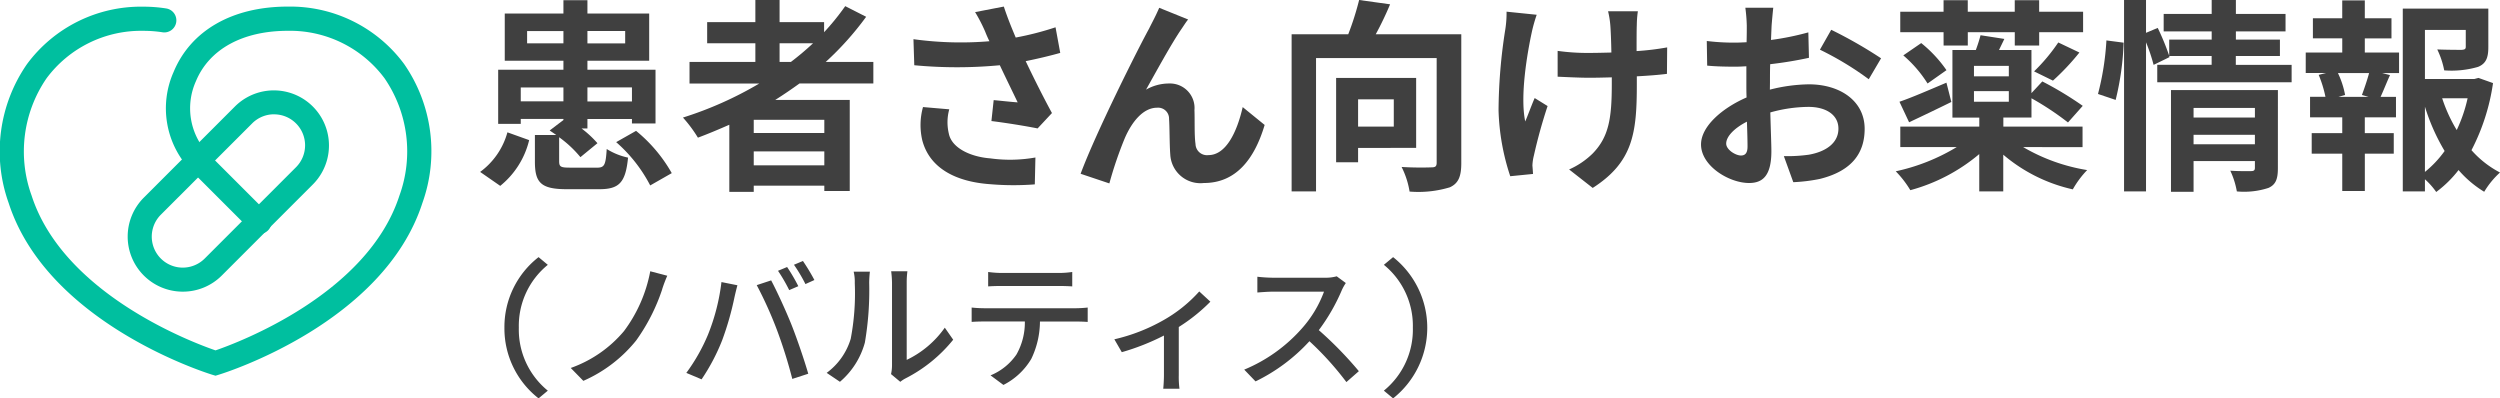 <svg id="グループ_9228" data-name="グループ 9228" xmlns="http://www.w3.org/2000/svg" xmlns:xlink="http://www.w3.org/1999/xlink" width="234.986" height="37.439" viewBox="0 0 234.986 37.439">
  <defs>
    <clipPath id="clip-path">
      <rect id="長方形_2084" data-name="長方形 2084" width="234.986" height="37.439" transform="translate(0 0)" fill="none"/>
    </clipPath>
  </defs>
  <g id="グループ_9228-2" data-name="グループ 9228" clip-path="url(#clip-path)">
    <path id="パス_936" data-name="パス 936" d="M20.258,35.315l-.333-.1C19.3,35.018,4.458,30.339.816,19.086A14.4,14.4,0,0,1,2.532,6.033,13.314,13.314,0,0,1,13.469.628,13.681,13.681,0,0,1,15.656.8a1.134,1.134,0,0,1-.362,2.238,11.507,11.507,0,0,0-1.825-.14,11.069,11.069,0,0,0-9.1,4.471A12.16,12.16,0,0,0,2.973,18.388c2.994,9.251,15.111,13.8,17.285,14.546,2.174-.748,14.291-5.295,17.285-14.546A12.159,12.159,0,0,0,36.151,7.367a11.071,11.071,0,0,0-9.1-4.471c-4.241,0-7.389,1.727-8.637,4.74a6.219,6.219,0,0,0,1,6.646L25.134,20a1.134,1.134,0,1,1-1.6,1.6l-5.722-5.722a8.419,8.419,0,0,1-1.492-9.118c1.616-3.9,5.527-6.14,10.731-6.14a13.312,13.312,0,0,1,10.936,5.4A14.392,14.392,0,0,1,39.7,19.086C36.059,30.339,21.221,35.018,20.591,35.212Z" fill="#00bf9f"/>
    <path id="パス_937" data-name="パス 937" d="M17.181,27.414a5.177,5.177,0,0,1-3.662-8.839L22.1,9.992a5.18,5.18,0,0,1,7.326,7.325L20.844,25.9a5.162,5.162,0,0,1-3.663,1.514m8.583-16.67A2.9,2.9,0,0,0,23.7,11.6l-8.583,8.582A2.912,2.912,0,0,0,19.241,24.3l8.582-8.582a2.911,2.911,0,0,0-2.059-4.97" fill="#00bf9f"/>
    <path id="パス_938" data-name="パス 938" d="M45.13,16.16a6.861,6.861,0,0,0,2.565-3.722l2.043.733a7.9,7.9,0,0,1-2.719,4.3Zm10.972-.4c.713,0,.83-.231.926-1.755a6.166,6.166,0,0,0,2.005.81c-.231,2.391-.867,2.969-2.719,2.969H53.287c-2.43,0-3.009-.6-3.009-2.583V12.689h2.006c-.213-.154-.424-.29-.617-.425l1.292-.983v-.1h-4.01v.462H46.826V6.556h6.133V5.708H47.444V1.273h5.515V.019h2.256V1.273H61.02V5.708H55.215v.848h6.4v5.052H59.4v-.423H55.215v.887h-.558a9.854,9.854,0,0,1,1.5,1.388l-1.6,1.311a10.639,10.639,0,0,0-2-1.87v2.256c0,.521.155.6,1,.6Zm-3.143-7.54H48.948V9.527h4.011Zm0-5.3H49.545V4.07h3.414Zm2.256,1.157h3.548V2.911H55.215Zm0,5.458H59.4V8.215H55.215ZM59.786,12.3a13.987,13.987,0,0,1,3.355,3.973l-2.025,1.156a13.835,13.835,0,0,0-3.2-4.069Z" fill="#404040"/>
    <path id="パス_939" data-name="パス 939" d="M75.146,7.848c-.751.541-1.484,1.042-2.275,1.543h7v8.563H77.481v-.5H70.847v.578H68.552V11.725c-.964.424-1.968.848-2.951,1.215a12.577,12.577,0,0,0-1.407-1.89,34.326,34.326,0,0,0,7.174-3.2H64.811V5.824H71V4.069H66.469V2.083H71V0h2.276V2.083h4.185v.945A23.345,23.345,0,0,0,79.447.578l1.967,1a28.254,28.254,0,0,1-3.8,4.243H82.09V7.848Zm2.335,3.414H70.847V12.5h6.634Zm0,2.97H70.847v1.311h6.634ZM73.276,5.824h1.061A26.333,26.333,0,0,0,76.42,4.069H73.276Z" fill="#404040"/>
    <path id="パス_940" data-name="パス 940" d="M111.056,2.719c-.944,1.369-2.391,4.03-3.335,5.708a4.346,4.346,0,0,1,2.178-.579,2.307,2.307,0,0,1,2.373,2.508c.038.848-.02,2.39.1,3.181a1.078,1.078,0,0,0,1.216,1.042c1.638,0,2.679-2.141,3.219-4.513l2.063,1.678c-.983,3.3-2.756,5.457-5.707,5.457A2.839,2.839,0,0,1,110,14.54c-.077-1.022-.057-2.584-.115-3.355a1.029,1.029,0,0,0-1.119-1.061c-1.311,0-2.372,1.312-3.046,2.874a36.511,36.511,0,0,0-1.447,4.242l-2.7-.906c1.409-3.818,5.439-11.84,6.441-13.654.251-.52.6-1.137.946-1.947l2.719,1.1C111.481,2.063,111.269,2.411,111.056,2.719Z" fill="#404040"/>
    <path id="パス_941" data-name="パス 941" d="M137.353,15.331c0,1.253-.269,1.909-1.08,2.276a10.213,10.213,0,0,1-3.78.4,7.913,7.913,0,0,0-.751-2.314c1.137.076,2.429.057,2.814.037.368,0,.483-.1.483-.443V5.458H123.7V17.992h-2.295V3.221h5.322A26.761,26.761,0,0,0,127.75,0l2.911.405c-.4.964-.886,1.967-1.349,2.816h8.041Zm-9.7-1.427v1.35h-2.065V7.328h7.522V13.9Zm0-2.005h3.355V9.334h-3.355Z" fill="#404040"/>
    <path id="パス_942" data-name="パス 942" d="M144.441,1.388A15.053,15.053,0,0,0,144,2.931c-.463,2.121-1.138,6.113-.636,8.485.251-.579.579-1.5.887-2.2l1.214.752a48.4,48.4,0,0,0-1.292,4.666,4.475,4.475,0,0,0-.135.926c.02.193.04.521.058.79l-2.141.213a21.363,21.363,0,0,1-1.1-6.191,50.037,50.037,0,0,1,.636-7.616,9.852,9.852,0,0,0,.117-1.659Zm12.245,5.554c-.771.1-1.755.174-2.834.232v.79c0,4.513-.348,7.27-4.146,9.7l-2.218-1.736a7.419,7.419,0,0,0,2.238-1.523c1.465-1.524,1.773-3.22,1.773-6.441V7.27c-.714.019-1.445.039-2.141.039-.828,0-2.005-.058-2.949-.1V4.783a20.183,20.183,0,0,0,2.892.192c.693,0,1.427-.019,2.16-.038-.02-1.061-.058-2.044-.1-2.565a8.592,8.592,0,0,0-.211-1.312h2.8a9.877,9.877,0,0,0-.1,1.292c-.02.424-.02,1.408-.02,2.45a25.234,25.234,0,0,0,2.874-.347l-.02,2.487" fill="#404040"/>
    <path id="パス_943" data-name="パス 943" d="M166.358,8.426a15.577,15.577,0,0,1,3.664-.5c2.932,0,5.245,1.562,5.245,4.184,0,2.257-1.176,3.953-4.2,4.705a15.592,15.592,0,0,1-2.508.309l-.887-2.449a14.561,14.561,0,0,0,2.353-.135c1.543-.27,2.777-1.061,2.777-2.449,0-1.293-1.157-2.044-2.816-2.044a13.556,13.556,0,0,0-3.586.521c.038,1.523.1,2.988.1,3.644,0,2.372-.867,2.989-2.1,2.989-1.872,0-4.513-1.6-4.513-3.625,0-1.678,1.947-3.4,4.281-4.416-.02-.444-.02-.888-.02-1.331v-1.6c-.366.02-.714.039-1.022.039-.866,0-1.832-.019-2.661-.1l-.038-2.315a20.919,20.919,0,0,0,2.642.154c.347,0,.713-.019,1.1-.037.019-.676.019-1.235.019-1.563a15.146,15.146,0,0,0-.135-1.678h2.624c-.04.348-.117,1.177-.155,1.659-.02.424-.038.887-.058,1.369a26.13,26.13,0,0,0,3.51-.714l.057,2.391a36.617,36.617,0,0,1-3.644.6c-.02.578-.02,1.156-.02,1.716Zm-2.1,5.361c0-.482-.02-1.349-.058-2.352-1.176.6-1.947,1.388-1.947,2.063,0,.579.886,1.119,1.387,1.119C163.987,14.617,164.257,14.443,164.257,13.787ZM172.125,2.8a42.151,42.151,0,0,1,4.685,2.68l-1.157,1.968a29.074,29.074,0,0,0-4.589-2.778Z" fill="#404040"/>
    <path id="パス_944" data-name="パス 944" d="M190.166,13.826a17.386,17.386,0,0,0,6.016,2.16,8.8,8.8,0,0,0-1.349,1.813,15.168,15.168,0,0,1-6.538-3.26v3.452h-2.256V14.482a16.838,16.838,0,0,1-6.479,3.394,9.452,9.452,0,0,0-1.37-1.775,18.619,18.619,0,0,0,5.728-2.275h-5.3V11.9h7.425v-.849h-2.526V4.7h2.2a13.808,13.808,0,0,0,.443-1.389l2.238.347c-.173.367-.348.714-.5,1.042h3.047V8.754l1.021-1.1a32.362,32.362,0,0,1,3.8,2.295l-1.387,1.562a27.158,27.158,0,0,0-3.432-2.275v1.812h-2.643V11.9h7.444v1.928Zm-6.75-4.242c-1.33.655-2.777,1.349-3.972,1.909l-.906-1.929c1.137-.386,2.777-1.1,4.416-1.793l.461,1.813Zm-.732-6.556h-4.07V1.1h4.07V.018h2.275V1.1h4.416V.018h2.294V1.1H195.8V3.028h-4.128V4.28h-2.294V3.028h-4.416V4.28h-2.275Zm-2.1,1.021a12.016,12.016,0,0,1,2.373,2.546L181.18,7.848A11.57,11.57,0,0,0,178.9,5.206Zm8.234,2.14h-3.277v.984h3.277Zm-3.277,3.375h3.277v-1h-3.277Zm5.65-2.854a17.14,17.14,0,0,0,2.276-2.719l1.985.946a22.376,22.376,0,0,1-2.486,2.641Z" fill="#404040"/>
    <path id="パス_945" data-name="パス 945" d="M197.2,8.832a25.323,25.323,0,0,0,.791-5.033l1.619.212a26.006,26.006,0,0,1-.751,5.381Zm18.2-2.738V7.733H202.77V6.094h5.112V5.265h-3.993l.038.1-1.5.733a16.151,16.151,0,0,0-.713-2.121V17.992h-2.065V0h2.065V3.086l1.1-.463a22.924,22.924,0,0,1,1.079,2.622V3.722h3.993V2.951h-4.513V1.312h4.513V0h2.275V1.312h4.667V2.951h-4.667v.771H214.3V5.265h-4.146v.829Zm-1.292,9.719c0,1-.192,1.543-.888,1.851a7.369,7.369,0,0,1-2.969.328,7.684,7.684,0,0,0-.616-1.948c.789.058,1.7.039,1.947.039.269,0,.366-.077.366-.309v-.636h-5.765V18.03h-2.123V8.466H214.11Zm-7.925-4.763h5.766v-.906h-5.766Zm5.765,1.62h-5.766v.887h5.766Z" fill="#404040"/>
    <path id="パス_946" data-name="パス 946" d="M222.278,4.936h3.22V6.865h-1.6l.751.193c-.328.713-.616,1.465-.886,2.044h1.446V11.03h-2.931v1.485H225v1.928h-2.719v3.511h-2.122V14.443h-2.872V12.515h2.872V11.03h-3.027V9.1h1.447a11.255,11.255,0,0,0-.636-2.064l.693-.173h-1.91V4.936h3.433V3.606H217.4V1.716h2.757V.038h2.122V1.716h2.506v1.89h-2.506Zm-.27,3.992c.212-.578.5-1.408.674-2.063h-2.93a8.217,8.217,0,0,1,.674,2.063l-.616.174h2.814ZM234.33,7.809a19.689,19.689,0,0,1-2.025,6.306,9.287,9.287,0,0,0,2.681,2.1,7.965,7.965,0,0,0-1.485,1.811,10.122,10.122,0,0,1-2.411-2.043,10.608,10.608,0,0,1-2.1,2.063,6.706,6.706,0,0,0-1.06-1.195v1.138h-2.082V.81h8.041V4.435c0,.983-.213,1.543-.964,1.851a8.934,8.934,0,0,1-3.182.328,7.9,7.9,0,0,0-.656-1.967c.944.039,2,.039,2.295.039.289-.02.386-.078.386-.289V2.815h-3.838V7.424h4.647l.386-.1Zm-6.4,8.35a9.932,9.932,0,0,0,1.851-1.966,19.056,19.056,0,0,1-1.851-4.166Zm1.62-6.922a14.4,14.4,0,0,0,1.369,2.988,13.949,13.949,0,0,0,1.022-2.988Z" fill="#404040"/>
    <path id="パス_947" data-name="パス 947" d="M47.413,30.8a8.319,8.319,0,0,1,3.21-6.631l.868.724A7.387,7.387,0,0,0,48.767,30.8a7.393,7.393,0,0,0,2.724,5.92l-.868.724a8.326,8.326,0,0,1-3.21-6.644" fill="#404040"/>
    <path id="パス_948" data-name="パス 948" d="M62.238,27.209a17.881,17.881,0,0,1-2.447,4.8,13.148,13.148,0,0,1-4.96,3.789l-1.184-1.211a11.583,11.583,0,0,0,5-3.46,13.516,13.516,0,0,0,2.473-5.63l1.6.42a13.189,13.189,0,0,0-.486,1.29" fill="#404040"/>
    <path id="パス_949" data-name="パス 949" d="M67.813,26.513l1.5.3c-.091.33-.209.829-.275,1.119a27.945,27.945,0,0,1-1.159,4.052,18.923,18.923,0,0,1-1.934,3.671L64.51,35.05a17.213,17.213,0,0,0,2.04-3.6A19.342,19.342,0,0,0,67.813,26.513Zm3.315.288,1.356-.447c.526.987,1.407,2.894,1.933,4.224.5,1.262,1.2,3.315,1.554,4.551l-1.5.487a45.083,45.083,0,0,0-1.434-4.579A37.124,37.124,0,0,0,71.128,26.8m3.908.1-.855.369a15.549,15.549,0,0,0-1.053-1.815l.855-.356a16.47,16.47,0,0,1,1.053,1.8m1.513-.578-.842.381a14.641,14.641,0,0,0-1.079-1.815l.842-.355a18.773,18.773,0,0,1,1.079,1.789" fill="#404040"/>
    <path id="パス_950" data-name="パス 950" d="M77.7,35.049a6.169,6.169,0,0,0,2.262-3.2,22.773,22.773,0,0,0,.382-5.248,4.1,4.1,0,0,0-.105-1.067h1.526a9.888,9.888,0,0,0-.066,1.053,28.928,28.928,0,0,1-.407,5.618,7.393,7.393,0,0,1-2.342,3.682l-1.25-.842m6.052.119a3.759,3.759,0,0,0,.092-.829V26.552a9.61,9.61,0,0,0-.079-1.053h1.526a7.922,7.922,0,0,0-.066,1.053v7.275A9.256,9.256,0,0,0,88.806,30.8l.789,1.131a13.778,13.778,0,0,1-4.473,3.631,2.946,2.946,0,0,0-.5.328Z" fill="#404040"/>
    <path id="パス_951" data-name="パス 951" d="M101.131,28.973c.277,0,.776-.027,1.106-.066v1.354c-.3-.026-.763-.039-1.106-.039H97.75a8.19,8.19,0,0,1-.816,3.513,6.412,6.412,0,0,1-2.618,2.447l-1.211-.9a5.465,5.465,0,0,0,2.435-1.959,6.1,6.1,0,0,0,.79-3.106h-3.8c-.394,0-.829.013-1.2.039V28.907a11.661,11.661,0,0,0,1.2.066Zm-6.96-2.093c-.433,0-.921.013-1.289.04V25.565a10.011,10.011,0,0,0,1.289.092h5.3a8.919,8.919,0,0,0,1.314-.092V26.92c-.42-.027-.908-.04-1.314-.04Z" fill="#404040"/>
    <path id="パス_952" data-name="パス 952" d="M113.772,28.353a16.457,16.457,0,0,1-2.974,2.383v4.538a8.336,8.336,0,0,0,.066,1.263h-1.526c.026-.224.066-.842.066-1.263V31.538a21.834,21.834,0,0,1-3.961,1.565l-.7-1.211a16.986,16.986,0,0,0,4.6-1.789,13.23,13.23,0,0,0,3.381-2.709l1.04.959" fill="#404040"/>
    <path id="パス_953" data-name="パス 953" d="M126.5,26.6a4.534,4.534,0,0,0-.381.684,18.042,18.042,0,0,1-2.158,3.748,34.929,34.929,0,0,1,3.763,3.856l-1.171,1.025a28.451,28.451,0,0,0-3.474-3.841,16.817,16.817,0,0,1-5.065,3.777l-1.064-1.106a14.761,14.761,0,0,0,5.406-3.856,10.828,10.828,0,0,0,2.093-3.471h-4.83c-.513,0-1.223.064-1.434.077V26.012a14.249,14.249,0,0,0,1.434.092H124.5a3.981,3.981,0,0,0,1.144-.132l.855.633" fill="#404040"/>
    <path id="パス_954" data-name="パス 954" d="M130.079,36.715A7.394,7.394,0,0,0,132.8,30.8a7.387,7.387,0,0,0-2.724-5.908l.868-.723a8.466,8.466,0,0,1,0,13.274l-.868-.723" fill="#404040"/>
    <path id="パス_955" data-name="パス 955" d="M99.649,4.975c-.964.27-2.083.54-3.24.772.734,1.542,1.64,3.355,2.469,4.879l-1.35,1.446c-1.041-.212-2.931-.521-4.34-.694L93.4,9.41c.636.058,1.677.174,2.255.213-.461-.965-1.117-2.3-1.677-3.491a42.848,42.848,0,0,1-8.041,0l-.077-2.449A32.464,32.464,0,0,0,93,3.876c-.153-.309-.288-.617-.4-.907a14.961,14.961,0,0,0-.946-1.831l2.7-.521c.328,1,.694,1.909,1.118,2.912a28.132,28.132,0,0,0,3.742-.964l.443,2.41m-10.432,5.3a4.579,4.579,0,0,0-.042,2.276c.266,1.363,2.047,2.192,3.89,2.334a13.571,13.571,0,0,0,4.251-.082l-.058,2.527a26.014,26.014,0,0,1-4.193-.016c-3.29-.233-5.693-1.536-6.379-4.108a6.3,6.3,0,0,1,.063-3.143l2.468.212" fill="#404040"/>
  </g>
</svg>
